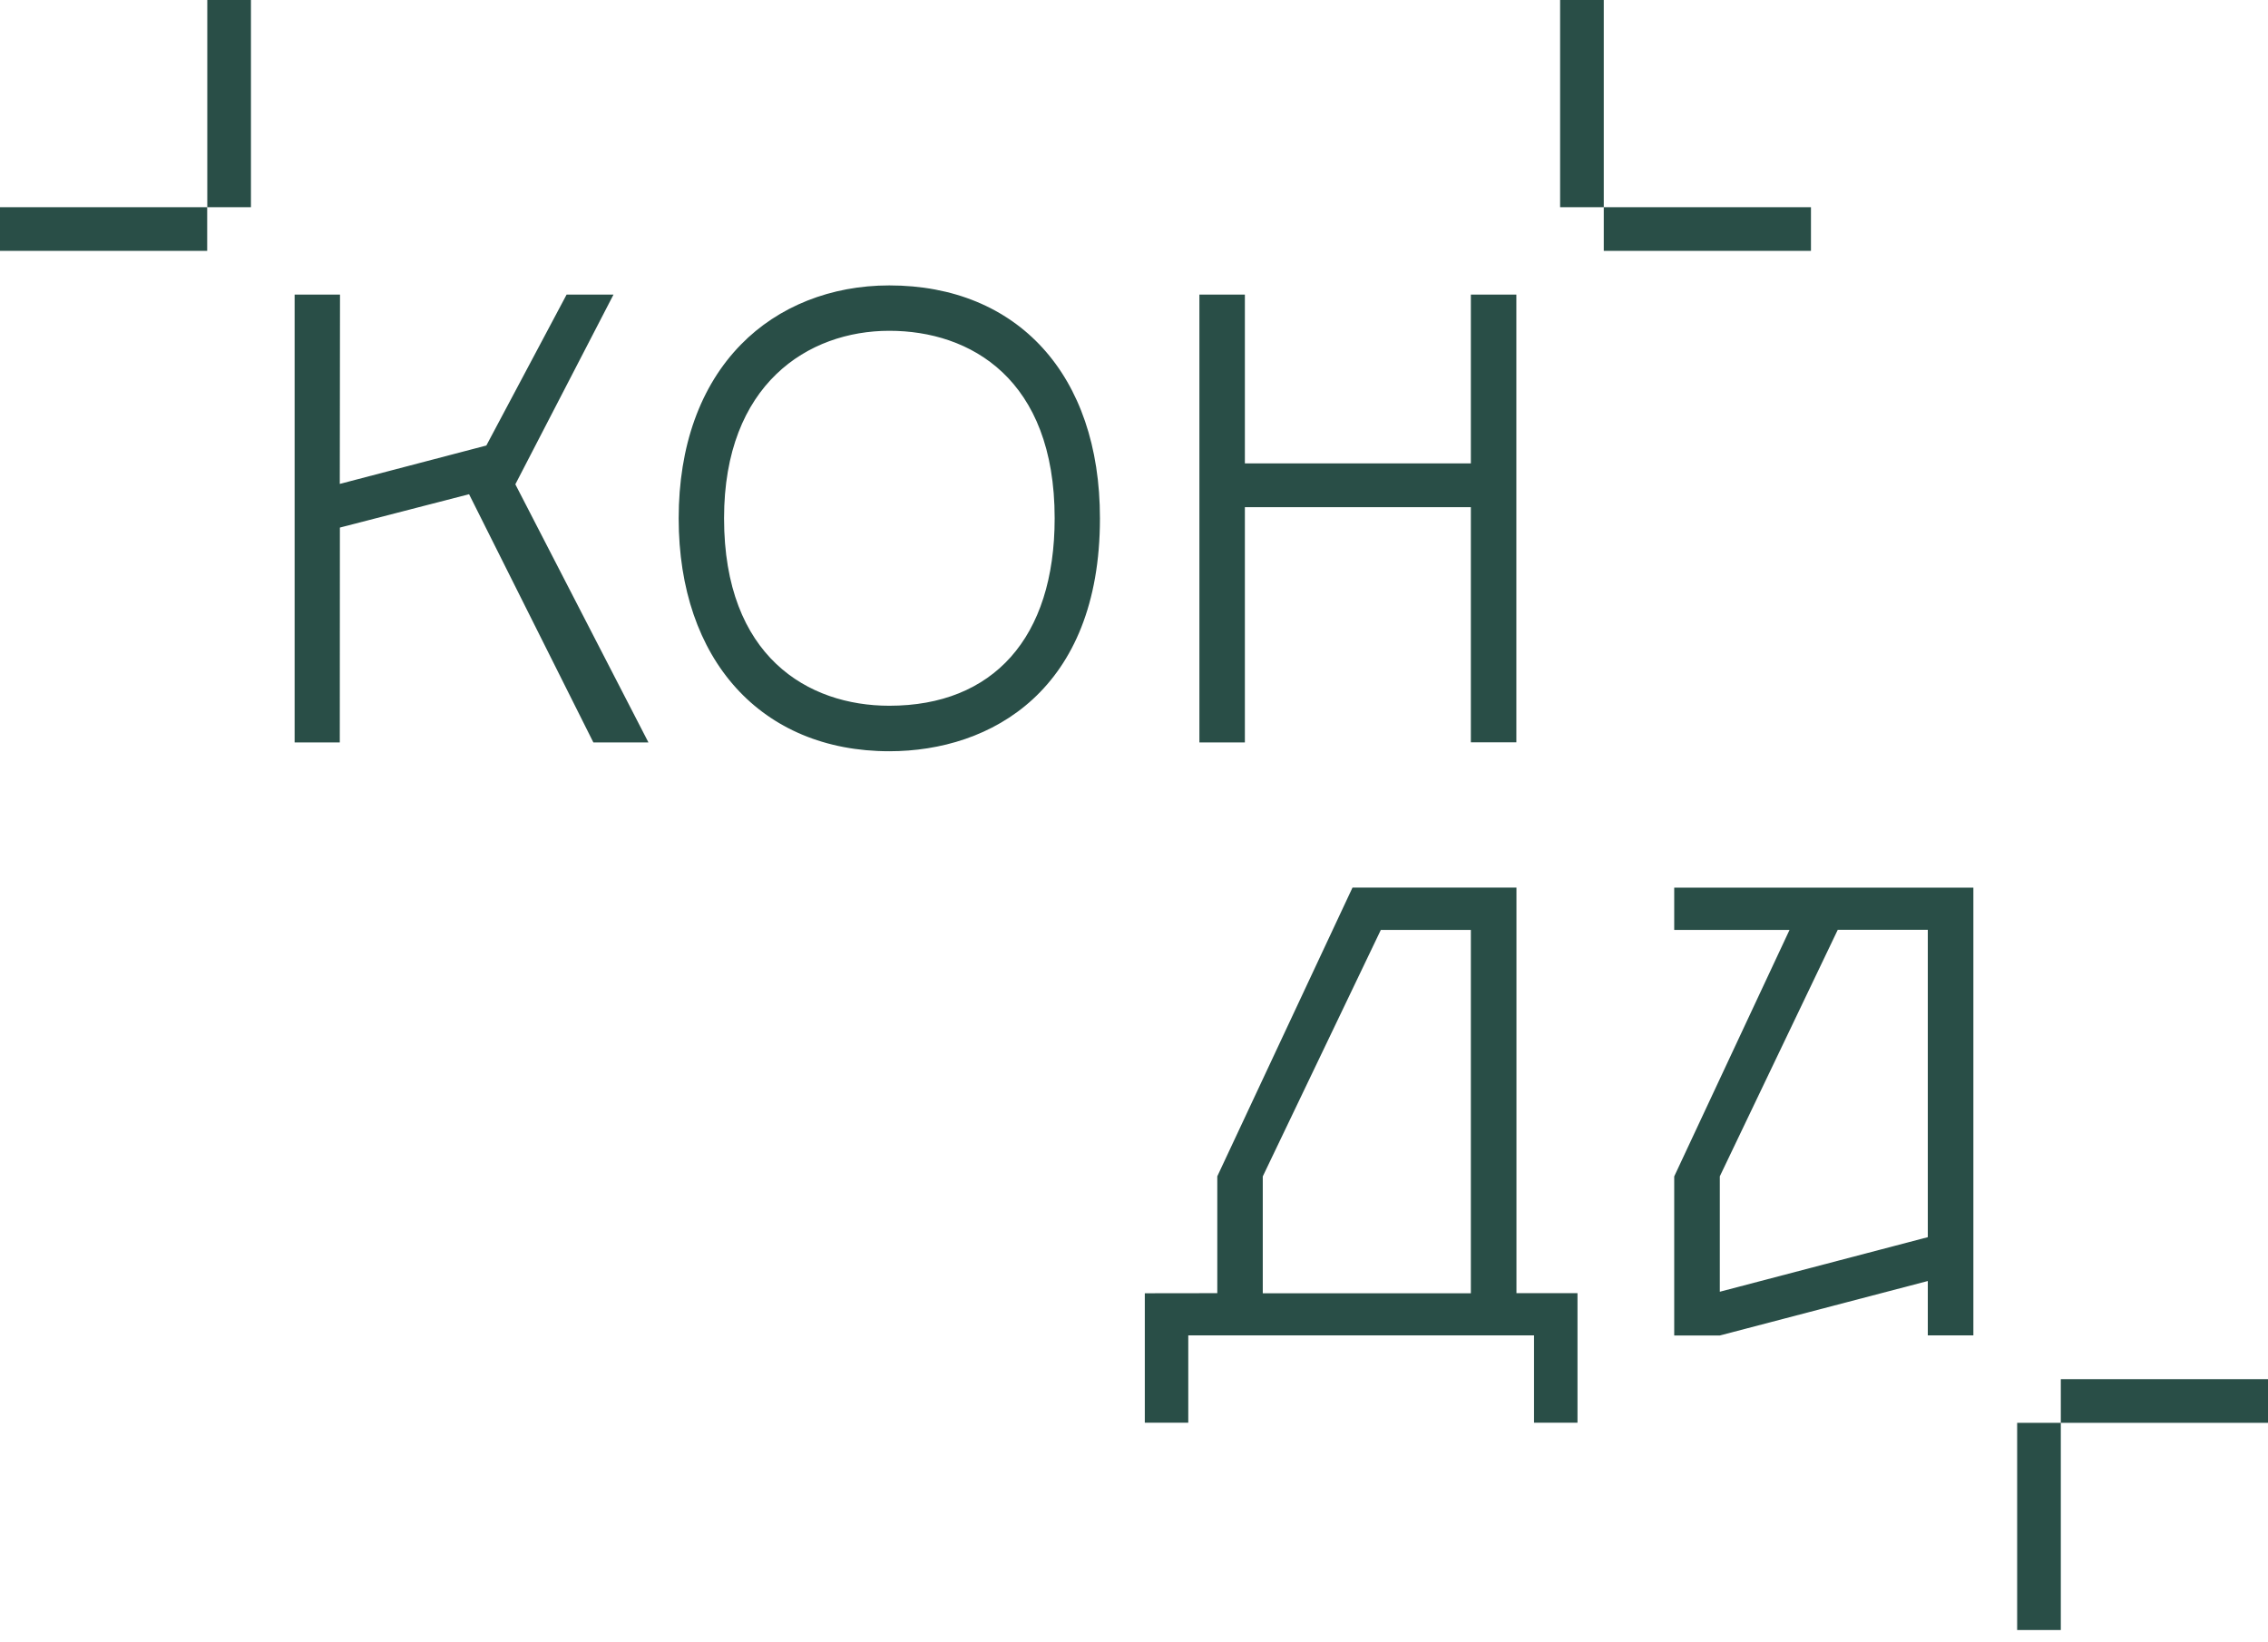 <svg width="116" height="84" viewBox="0 0 116 84" fill="none" xmlns="http://www.w3.org/2000/svg">
<path fill-rule="evenodd" clip-rule="evenodd" d="M105.403 72.774H116V70.541H105.403V72.774H103.17V83.371H105.403V72.774ZM12.835 10.597V0H10.602V10.597H12.835ZM10.597 10.597H0V12.83H10.597V10.597ZM79.794 10.597V0H82.027V10.597H79.794ZM82.027 10.597H92.624V12.83H82.027V10.597ZM17.379 24.751L17.39 15.069H15.069V37.974H17.379L17.384 26.984L23.991 25.278L30.349 37.974H33.166L26.358 24.771L31.378 15.069H28.979L24.875 22.787L17.379 24.751ZM45.485 36.097C41.339 36.097 37.033 33.596 37.033 26.508C37.033 19.638 41.339 16.919 45.485 16.919C49.631 16.919 53.942 19.375 53.942 26.508C53.942 32.644 50.778 36.097 45.485 36.097ZM45.485 14.598C42.502 14.598 39.809 15.668 37.902 17.617C35.813 19.747 34.712 22.823 34.712 26.514C34.712 33.751 38.941 38.424 45.485 38.424C50.696 38.424 56.258 35.296 56.258 26.514C56.263 19.163 52.035 14.598 45.485 14.598ZM75.229 37.969H77.556V15.069H75.229V23.701H63.671V15.069H61.345V37.974H63.671V25.94H75.229V37.969ZM70.624 47.563H75.229V66.147H64.586V60.171L70.624 47.563ZM62.26 60.166V66.142L58.553 66.147V72.769H60.776V68.302H78.46V72.769H80.683V66.142H77.561V45.397H71.657H69.176L62.26 60.166ZM98.605 68.302H100.931V64.906V62.673V45.402H85.63V47.563H91.528L85.63 60.171V68.308H87.956L98.6 65.521V68.302H98.605ZM87.962 66.069V60.166L93.994 47.558H98.6V63.278L87.962 66.069Z" fill="#294E47"/>
</svg>

